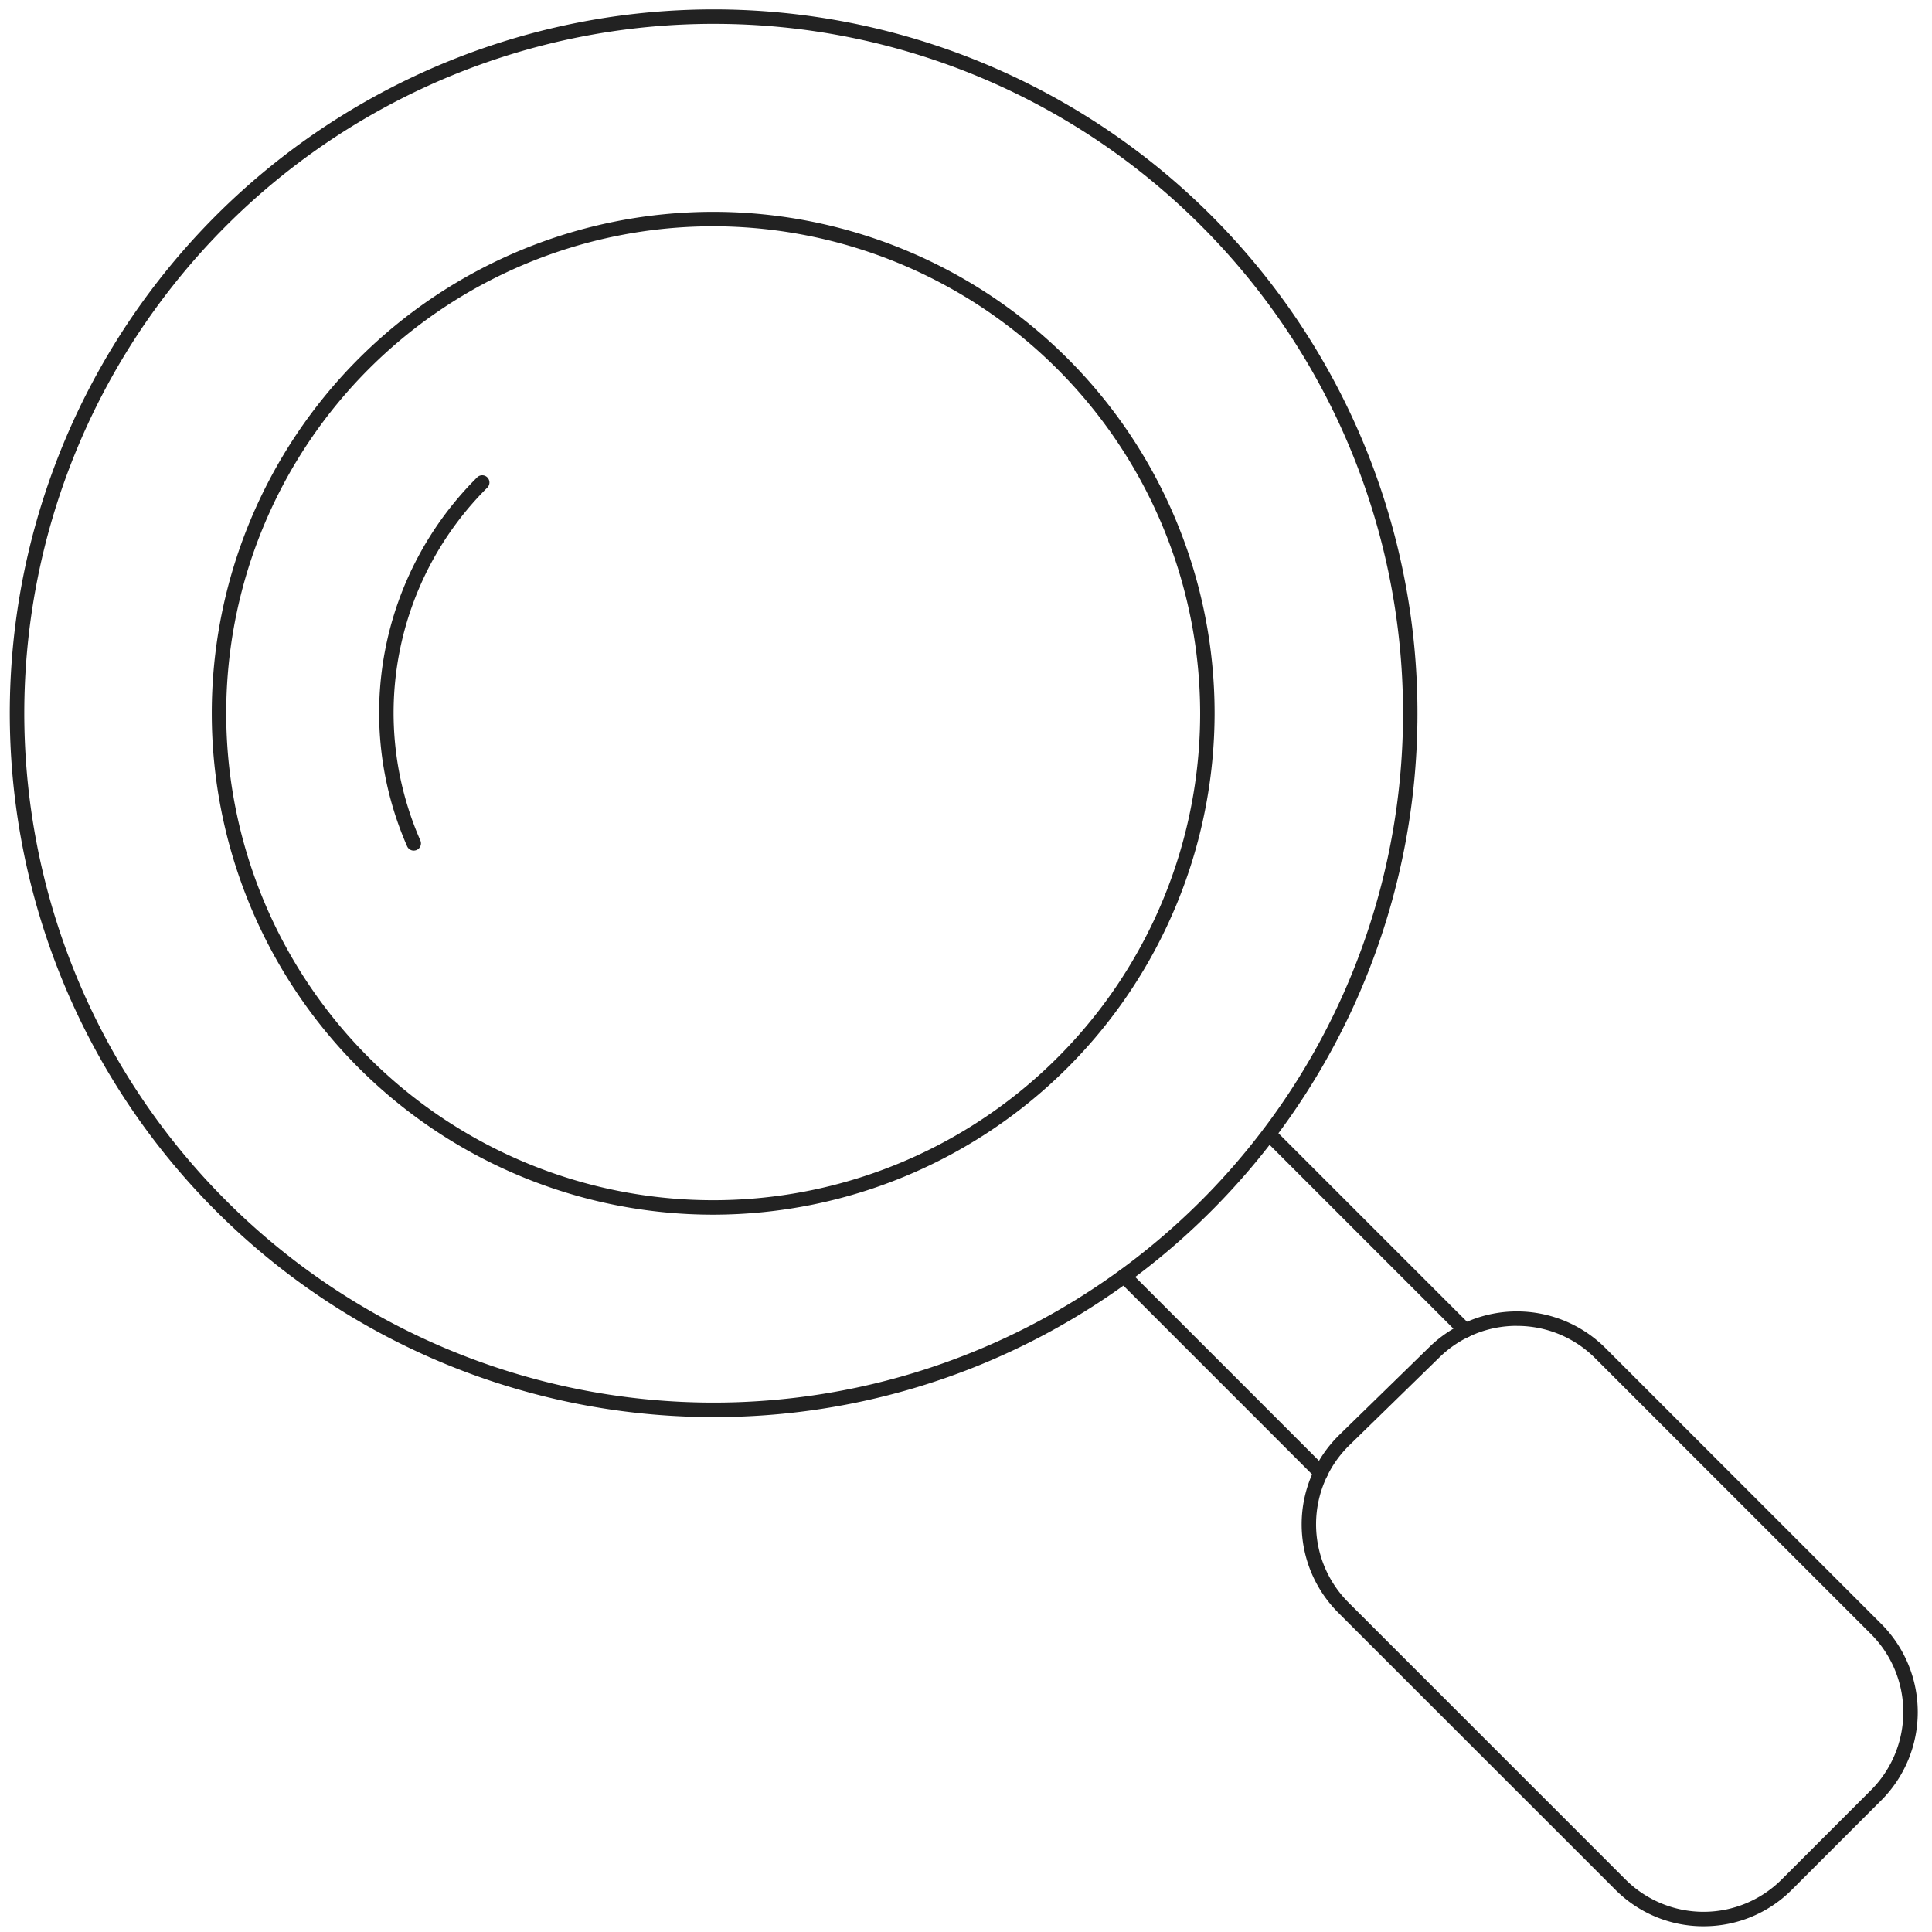 <?xml version="1.0" encoding="UTF-8"?> <svg xmlns="http://www.w3.org/2000/svg" xmlns:xlink="http://www.w3.org/1999/xlink" width="150" height="150" viewBox="0 0 150 150"><defs><clipPath id="clip-path"><rect id="Rechteck_687" data-name="Rechteck 687" width="151.604" height="152.259" fill="none"></rect></clipPath><clipPath id="clip-magnifying_glass"><rect width="150" height="150"></rect></clipPath></defs><g id="magnifying_glass" data-name="magnifying glass" clip-path="url(#clip-magnifying_glass)"><g id="Gruppe_1052" data-name="Gruppe 1052" transform="translate(-1.004 -1)"><g id="Gruppe_1049" data-name="Gruppe 1049"><g id="Gruppe_1048" data-name="Gruppe 1048" clip-path="url(#clip-path)"><path id="Pfad_429" data-name="Pfad 429" d="M104.013,95.23a.563.563,0,0,1-.4-.164L88.36,79.81a.561.561,0,0,1,.793-.793L104.41,94.271a.561.561,0,0,1-.4.958" transform="translate(10.766 9.625)" fill="#222"></path><path id="Pfad_430" data-name="Pfad 430" d="M94.007,105.08a.564.564,0,0,1-.4-.164L78.345,89.65a.561.561,0,1,1,.794-.793L94.4,104.121a.561.561,0,0,1-.4.958" transform="translate(9.543 10.827)" fill="#222"></path></g></g><g id="Gruppe_1051" data-name="Gruppe 1051"><g id="Gruppe_1050" data-name="Gruppe 1050" clip-path="url(#clip-path)"><path id="Pfad_431" data-name="Pfad 431" d="M56.188,110.835A54.646,54.646,0,1,1,94.845,94.847a54.5,54.5,0,0,1-38.658,15.987m0-108.17A53.523,53.523,0,1,0,94.053,18.323,53.387,53.387,0,0,0,56.188,2.665" transform="translate(0.188 0.188)" fill="#222"></path><path id="Pfad_432" data-name="Pfad 432" d="M54.478,93.409a38.93,38.93,0,1,1,38.93-38.931,38.975,38.975,0,0,1-38.93,38.931m0-76.738A37.808,37.808,0,1,0,92.286,54.478,37.85,37.85,0,0,0,54.478,16.671" transform="translate(1.898 1.898)" fill="#222"></path><path id="Pfad_433" data-name="Pfad 433" d="M29.815,62.919a.561.561,0,0,1-.515-.338,25.776,25.776,0,0,1,5.447-28.65.561.561,0,0,1,.793.793,24.659,24.659,0,0,0-5.211,27.41.561.561,0,0,1-.291.738.585.585,0,0,1-.223.046" transform="translate(3.312 4.122)" fill="#222"></path><path id="Pfad_434" data-name="Pfad 434" d="M122.169,139.37a9.632,9.632,0,0,1-6.857-2.841L93.8,115.02a9.7,9.7,0,0,1,0-13.716l.088-.088,7.016-6.845a9.728,9.728,0,0,1,13.629.093l21.421,21.42a9.7,9.7,0,0,1,0,13.716l-6.928,6.928a9.637,9.637,0,0,1-6.859,2.841m-14.5-46.616a8.551,8.551,0,0,0-5.983,2.421l-7.014,6.844a8.576,8.576,0,0,0-.077,12.208l21.508,21.509a8.576,8.576,0,0,0,12.13,0l6.927-6.928a8.574,8.574,0,0,0,0-12.13l-21.42-21.42a8.553,8.553,0,0,0-6.069-2.5" transform="translate(11.104 11.186)" fill="#222"></path></g></g></g></g></svg> 